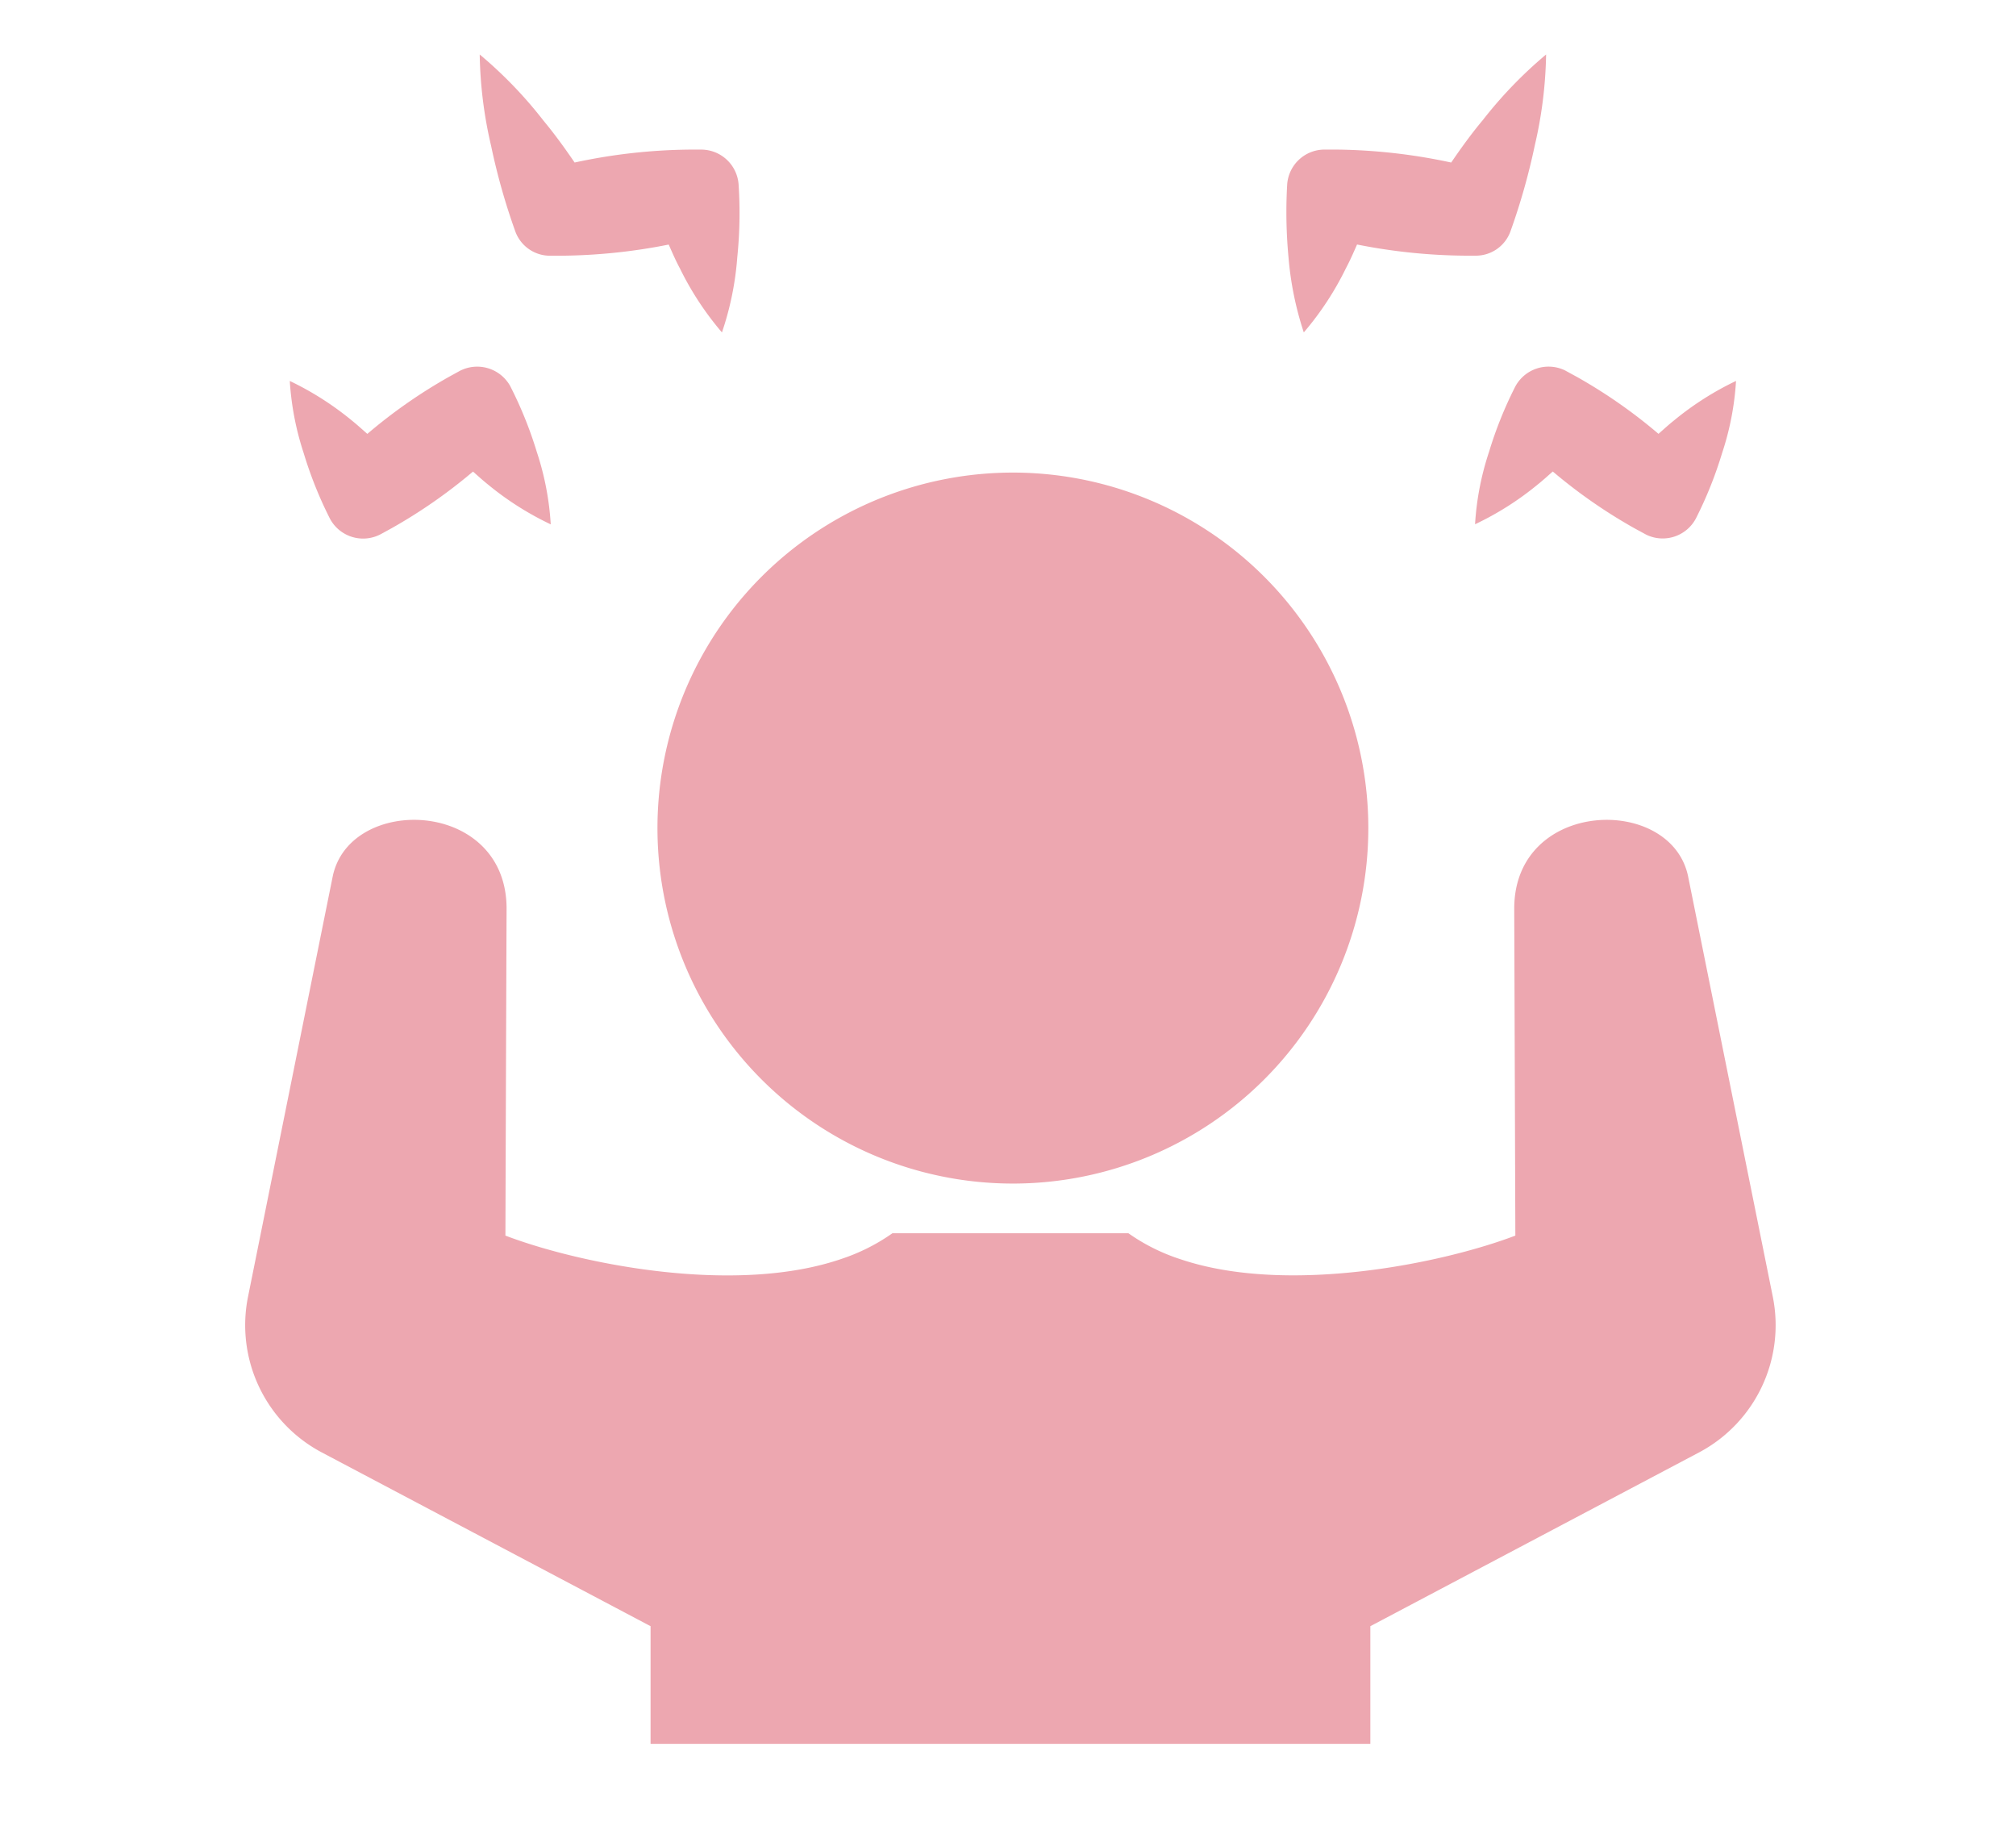 <svg xmlns="http://www.w3.org/2000/svg" xmlns:xlink="http://www.w3.org/1999/xlink" width="148" height="134" viewBox="0 0 148 134">
  <defs>
    <clipPath id="clip-path">
      <rect id="長方形_77" data-name="長方形 77" width="148" height="134" transform="translate(1072 525)" fill="#fff" stroke="#707070" stroke-width="1"/>
    </clipPath>
    <clipPath id="clip-path-2">
      <rect id="長方形_68" data-name="長方形 68" width="112.355" height="124" fill="#eda7b0"/>
    </clipPath>
  </defs>
  <g id="マスクグループ_10" data-name="マスクグループ 10" transform="translate(-1072 -525)" clip-path="url(#clip-path)">
    <g id="グループ_42" data-name="グループ 42" transform="translate(1090 529)">
      <g id="グループ_41" data-name="グループ 41" clip-path="url(#clip-path-2)">
        <path id="パス_61" data-name="パス 61" d="M63.643,37.711A26.093,26.093,0,1,0,37.549,63.8,26.093,26.093,0,0,0,63.643,37.711" transform="translate(18.809 19.074)" fill="#eda7b0"/>
        <path id="パス_62" data-name="パス 62" d="M105.935,25.445c-1.223-6.071-12.8-5.735-12.771,2.367s.082,23.969.082,23.969c-5.268,2.013-16.649,4.385-24.532,1.752a14.2,14.2,0,0,1-3.675-1.786c-.124-.087-.2-.137-.2-.137H47.514l-.2.137a14.182,14.182,0,0,1-3.482,1.725c-7.87,2.732-19.37.357-24.728-1.691,0,0,.053-15.867.085-23.969S7.646,19.372,6.42,25.445.209,56.265.209,56.265A10.568,10.568,0,0,0,5.63,67.7L29.76,80.451v8.636H82.6V80.451L106.725,67.7a10.57,10.57,0,0,0,5.421-11.431s-4.988-24.749-6.211-30.82" transform="translate(0 34.912)" fill="#eda7b0"/>
        <path id="パス_63" data-name="パス 63" d="M13.664,9.016l-.771.423a38.018,38.018,0,0,0-5.96,4.169c-.378-.33-.742-.666-1.141-.985a22.3,22.3,0,0,0-4.552-2.9,20.981,20.981,0,0,0,1.022,5.3A29.346,29.346,0,0,0,4.142,19.74l.063.122A2.759,2.759,0,0,0,7.955,20.95l.771-.423a38.272,38.272,0,0,0,5.965-4.153c.375.333.742.666,1.141.985a22.14,22.14,0,0,0,4.565,2.89,20.812,20.812,0,0,0-1.02-5.307,29.341,29.341,0,0,0-1.889-4.713l-.061-.122a2.775,2.775,0,0,0-3.765-1.091" transform="translate(2.034 14.239)" fill="#eda7b0"/>
        <path id="パス_64" data-name="パス 64" d="M11.692,14.771h.769a41.965,41.965,0,0,0,7.931-.819c.259.586.513,1.176.824,1.754A22.287,22.287,0,0,0,24.3,20.4a22.143,22.143,0,0,0,1.125-5.508,31.946,31.946,0,0,0,.1-5.31,2.755,2.755,0,0,0-2.771-2.6h-.837a41.619,41.619,0,0,0-8.433.948c-.711-1.044-1.456-2.074-2.28-3.067A31.642,31.642,0,0,0,6.517,0a31.374,31.374,0,0,0,.835,6.7,47.475,47.475,0,0,0,1.767,6.256,2.707,2.707,0,0,0,2.573,1.815" transform="translate(10.7 -0.001)" fill="#eda7b0"/>
        <path id="パス_65" data-name="パス 65" d="M37.084,10.227A29.265,29.265,0,0,0,35.2,14.943a20.656,20.656,0,0,0-1.022,5.3,22.029,22.029,0,0,0,4.565-2.89c.4-.317.766-.653,1.141-.983a38.257,38.257,0,0,0,5.965,4.15l.893.486a2.759,2.759,0,0,0,3.691-1.273,29.347,29.347,0,0,0,1.881-4.716,20.708,20.708,0,0,0,1.022-5.294,22.082,22.082,0,0,0-4.552,2.9c-.4.317-.763.653-1.139.983A38.025,38.025,0,0,0,41.68,9.44l-.89-.486a2.77,2.77,0,0,0-3.706,1.273" transform="translate(56.11 14.238)" fill="#eda7b0"/>
        <path id="パス_66" data-name="パス 66" d="M43.312,4.864c-.824.991-1.567,2.021-2.28,3.067A41.806,41.806,0,0,0,32.6,6.98h-.848a2.751,2.751,0,0,0-2.763,2.6,35.434,35.434,0,0,0,.1,5.31A23.811,23.811,0,0,0,30.211,20.4a22.168,22.168,0,0,0,3.088-4.7c.309-.579.563-1.165.822-1.752a42.183,42.183,0,0,0,7.931.819h.774a2.7,2.7,0,0,0,2.568-1.815A47.892,47.892,0,0,0,47.163,6.7,31.547,31.547,0,0,0,48,0a31.778,31.778,0,0,0-4.684,4.864" transform="translate(47.504 -0.001)" fill="#eda7b0"/>
      </g>
    </g>
  </g>
</svg>
